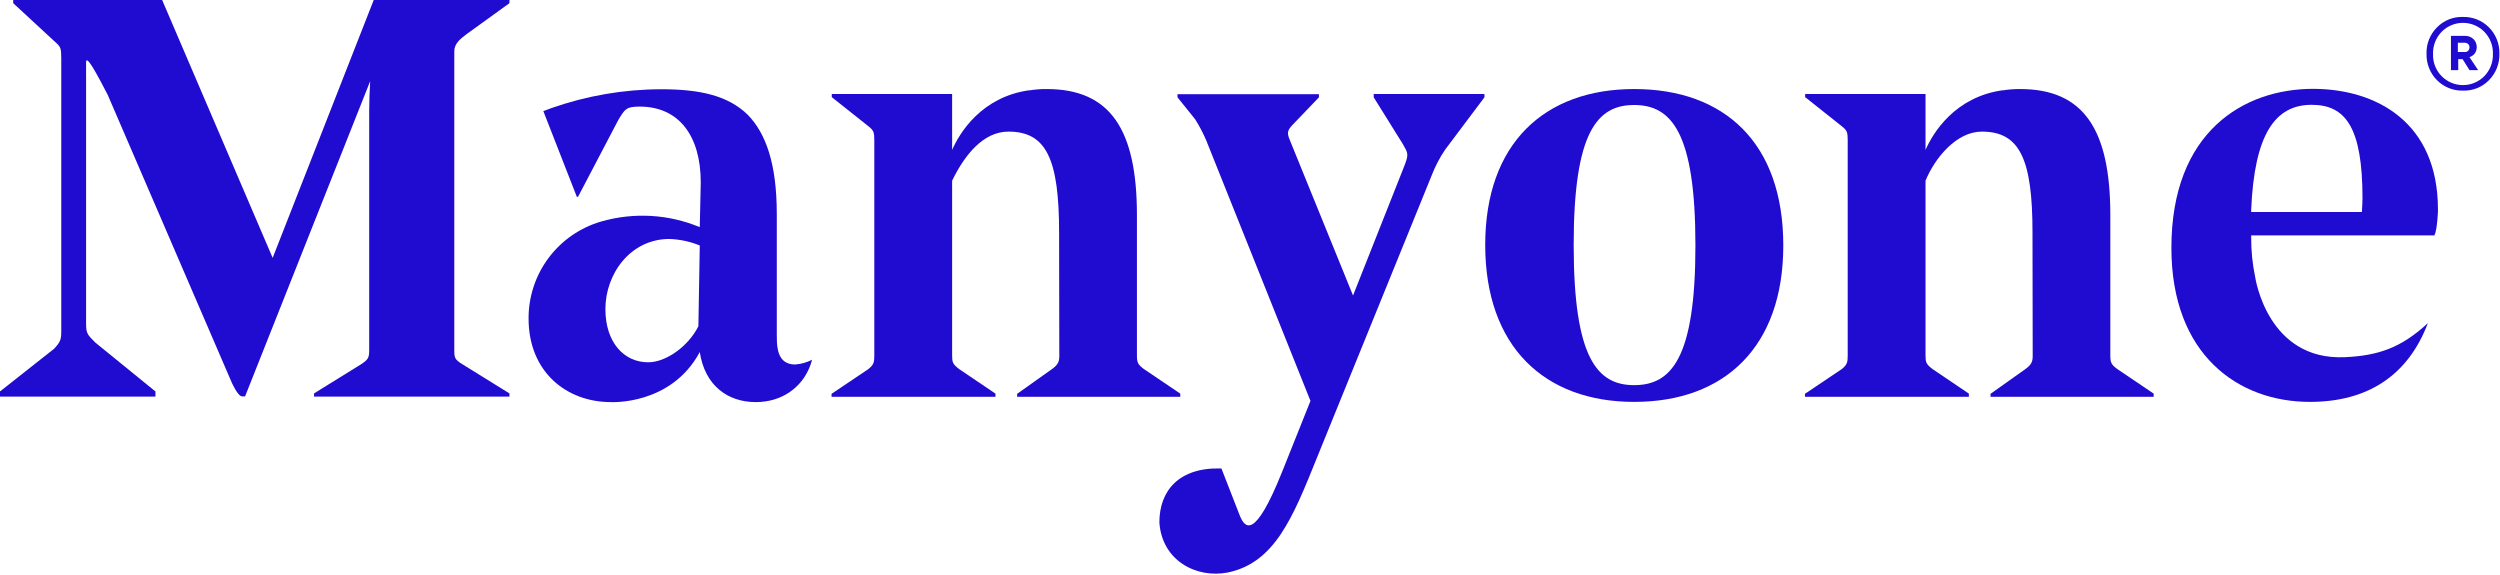 <svg xmlns="http://www.w3.org/2000/svg" xmlns:xlink= "http://www.w3.org/1999/xlink" fill="#200bd1" viewBox="0 0 1269 292">
<path data-v-2a649902="" d="m533.9 187.4-17.6 12.5v1.5h82.8v-1.6l-18.5-12.5c-2.9-2.2-3.5-3.1-3.5-6.9v-71.2c0-43.3-13.4-64-45.8-64-2.981-.027-5.96.207-8.9.7l.1-.1c-24.3 3.4-35.4 21.6-39.2 30.3v-28.4h-61.1v1.6l18.5 14.7c2.8 2.2 3.1 3.1 3.1 7.2v109.3c0 3.4-.3 4.7-3.1 6.9l-18.6 12.5v1.5h83.2v-1.6l-18.5-12.5c-3.2-2.5-3.5-3.4-3.5-6.9v-88.7c6.29-12.9 15.7-24.9 28.6-24.9 19.2 0 25.7 13.9 25.7 51.2 0 13.8.1 59.3.1 62.8 0 2.8-.7 4.4-3.8 6.6z"></path><path data-v-2a649902="" d="m1028 187.4-17.6 12.5v1.5h82.8v-1.6l-18.5-12.5c-2.9-2.2-3.5-3.1-3.5-6.9v-71.2c0-43.3-13.4-64-45.8-64-2.98-.027-5.96.207-8.9.7l.1-.1c-24.3 3.4-35.4 21.6-39.2 30.3v-28.4h-61.1v1.6l18.5 14.7c2.8 2.2 3.1 3.1 3.1 7.2v109.3c0 3.4-.3 4.7-3.1 6.9l-18.6 12.5v1.5h83.2v-1.6l-18.5-12.5c-3.2-2.5-3.5-3.4-3.5-6.9v-88.7c4.79-11.59 15.7-24.9 28.6-24.9 19.2 0 25.7 13.9 25.7 51.2 0 13.8.1 59.3.1 62.8 0 2.8-.7 4.4-3.8 6.6z"></path><path data-v-2a649902="" d="m1263.4 13.9c-1.72-1.737-3.78-3.103-6.05-4.014-2.27-.911-4.7-1.349-7.15-1.286-2.45-.086-4.89.341-7.16 1.254-2.27.913-4.33 2.291-6.04 4.046-1.75 1.754-3.12 3.847-4.04 6.152-.91 2.304-1.34 4.771-1.26 7.248-.06 2.475.37 4.938 1.28 7.24s2.28 4.397 4.02 6.16c1.72 1.737 3.78 3.103 6.05 4.014 2.27.911 4.7 1.349 7.15 1.286 2.45.086 4.89-.341 7.16-1.254 2.27-.913 4.33-2.291 6.04-4.046 1.74-1.762 3.11-3.857 4.02-6.16s1.34-4.765 1.28-7.24c.06-2.475-.37-4.938-1.28-7.24-.91-2.303-2.28-4.398-4.02-6.16zm-2.4 24.8c-1.41 1.426-3.1 2.558-4.95 3.33-1.85.772-3.84 1.17-5.85 1.17s-4-.398-5.85-1.17c-1.85-.772-3.54-1.904-4.95-3.33-1.46-1.484-2.61-3.252-3.37-5.196-.75-1.943-1.11-4.021-1.03-6.104-.06-2.082.3-4.156 1.05-6.097.76-1.941 1.9-3.711 3.35-5.203 1.41-1.426 3.1-2.558 4.95-3.33 1.85-.772 3.84-1.17 5.85-1.17s4 .398 5.85 1.17c1.85.772 3.54 1.904 4.95 3.33 1.46 1.487 2.6 3.256 3.36 5.198.76 1.943 1.11 4.019 1.04 6.102.06 2.082-.3 4.156-1.05 6.097-.76 1.941-1.9 3.711-3.35 5.203z"></path><path data-v-2a649902="" d="m1256.3 27c.69-1.092 1-2.384.87-3.671-.12-1.287-.68-2.494-1.57-3.429-.6-.573-1.3-1.019-2.08-1.312-.77-.292-1.59-.424-2.42-.389h-7v17.4h3.7v-5.6h2.2l3.5 5.6h4.4l-4.4-6.6c1.13-.341 2.11-1.044 2.8-2zm-3.4-1.3c-.24.258-.54.456-.87.578s-.68.163-1.03.122h-3.4v-4.7h3.4c.35-.019.7.034 1.02.154.33.12.63.306.88.546.4.435.62 1.009.6 1.6.02.621-.2 1.227-.6 1.7z"></path><path data-v-2a649902="" d="m1174.6 45.1h-.5c-35.1 0-71.9 21.7-71.9 80.7 0 54.3 33.9 78.2 70.3 78.2 29 0 49.7-13.1 59.9-40-13.7 12.7-25.4 16.5-42 17.3-39.5 1.9-45.6-40.3-45.7-40.8-1.39-6.676-2.06-13.481-2-20.3v-.7h93c1.5-3 1.8-12.3 1.8-12.3v-.9c0-44.3-31.3-61-62.9-61.2zm24.3 62.5h-56.2v-1c1.6-38.6 12.2-53.4 30.7-53.4 17.3 0 25.8 11.6 25.8 47.4 0 1-.1 4-.3 7z"></path><path data-v-2a649902="" d="m650.8 239.5c-13.9 34.7-18.9 28.8-21.6 21.9l-9.2-23.6c-21.7-.7-31.5 11.4-31.5 27.4 1.3 19.4 18.8 28.5 34.7 25.4 23.8-4.9 33-27.7 45.3-58.3l58.2-143.2c1.789-4.649 4.104-9.078 6.9-13.2l19.9-26.5v-1.7h-56.2v1.7l15.2 24.4h-.1c2.5 4 2.5 5 .6 10l-.7 1.8-25.5 64.4-32-78.7c-1.6-3.7-1.3-5 .9-7.5l13.8-14.4v-1.6h-71.8v1.6l9 11.2c2.143 3.415 4.015 6.993 5.6 10.7l52.9 132.2z"></path><path data-v-2a649902="" d="m399.3 184.1c-5-2.4-5-9.7-5-13.7v-61.7c0-25.7-5.6-41.1-14.8-50.5-10-9.7-24.2-12.9-43.9-12.9-19.007.045-37.871 3.29-55.8 9.6-1.3.5-2.7 1-4 1.5l17 43.5h.6l20.5-39.1c3.3-5.4 3.9-6.7 10.8-6.7 19.8 0 31 14.7 31 38.5l-.5 22.7c-15.823-6.597-33.419-7.62-49.9-2.9-10.697 3.062-20.101 9.536-26.78 18.435-6.68 8.9-10.268 19.738-10.22 30.865 0 27.3 19.5 42.4 41.7 42.4 0 0 30.6 1.8 45.2-25.4 2.6 17.2 14.4 25.4 28.4 25.4 13.5 0 22.9-7.5 27-16.9.681-1.478 1.217-3.018 1.6-4.6-2.64 1.372-5.533 2.188-8.5 2.4-1.518.06-3.028-.249-4.4-.9zm-44.8-18.5c-5.1 10.2-16.4 18.3-25.5 18.3-12.2 0-21.7-10-21.7-27 0-17.9 12.7-35.6 32.5-35.6 5.288.183 10.502 1.3 15.4 3.3z"></path><path data-v-2a649902="" d="m829.5 45.2c-45.5 0-75.6 27.6-75.6 79.1 0 51.8 30.2 79.7 75.6 79.7 45.9 0 75.7-27.9 75.7-79.4 0-52.1-29.9-79.4-75.7-79.4zm0 150.3c-18.8 0-30.7-13.8-30.7-71.2s12-71 30.7-71c18.9 0 31.1 13.9 31.1 71.3s-12.3 70.9-31.1 70.9z"></path><path data-v-2a649902="" d="m189.7 0-51.3 130.9-56.1-130.9h-75.6v1.6l21.3 19.7c2.8 2.5 3.1 3.1 3.1 8.5v138.4c0 4.3-.5 5.4-3.6 8.8l-27.5 21.7v2.6h78.9v-2.6l-30.5-24.8c-4.1-4.1-4.7-4.7-4.7-9.7v-132.5c0-1.9.9-1.4 3.2 2.2 2 3.2 6.7 12 7.8 14.3l62.9 145.9s3.1 7.1 5.3 7.1h1.5l63.5-160c-.3 5.2-.5 10.9-.5 15.2v121.4c0 3.8-.6 4.7-3.8 6.9l-24.2 15v1.6h99.2v-1.6l-24.2-15c-3.5-2.2-3.8-3.1-3.8-6.9v-151.8c0-3.8 2.9-6.2 6.4-8.8l21.6-15.6v-1.6z"></path></svg>